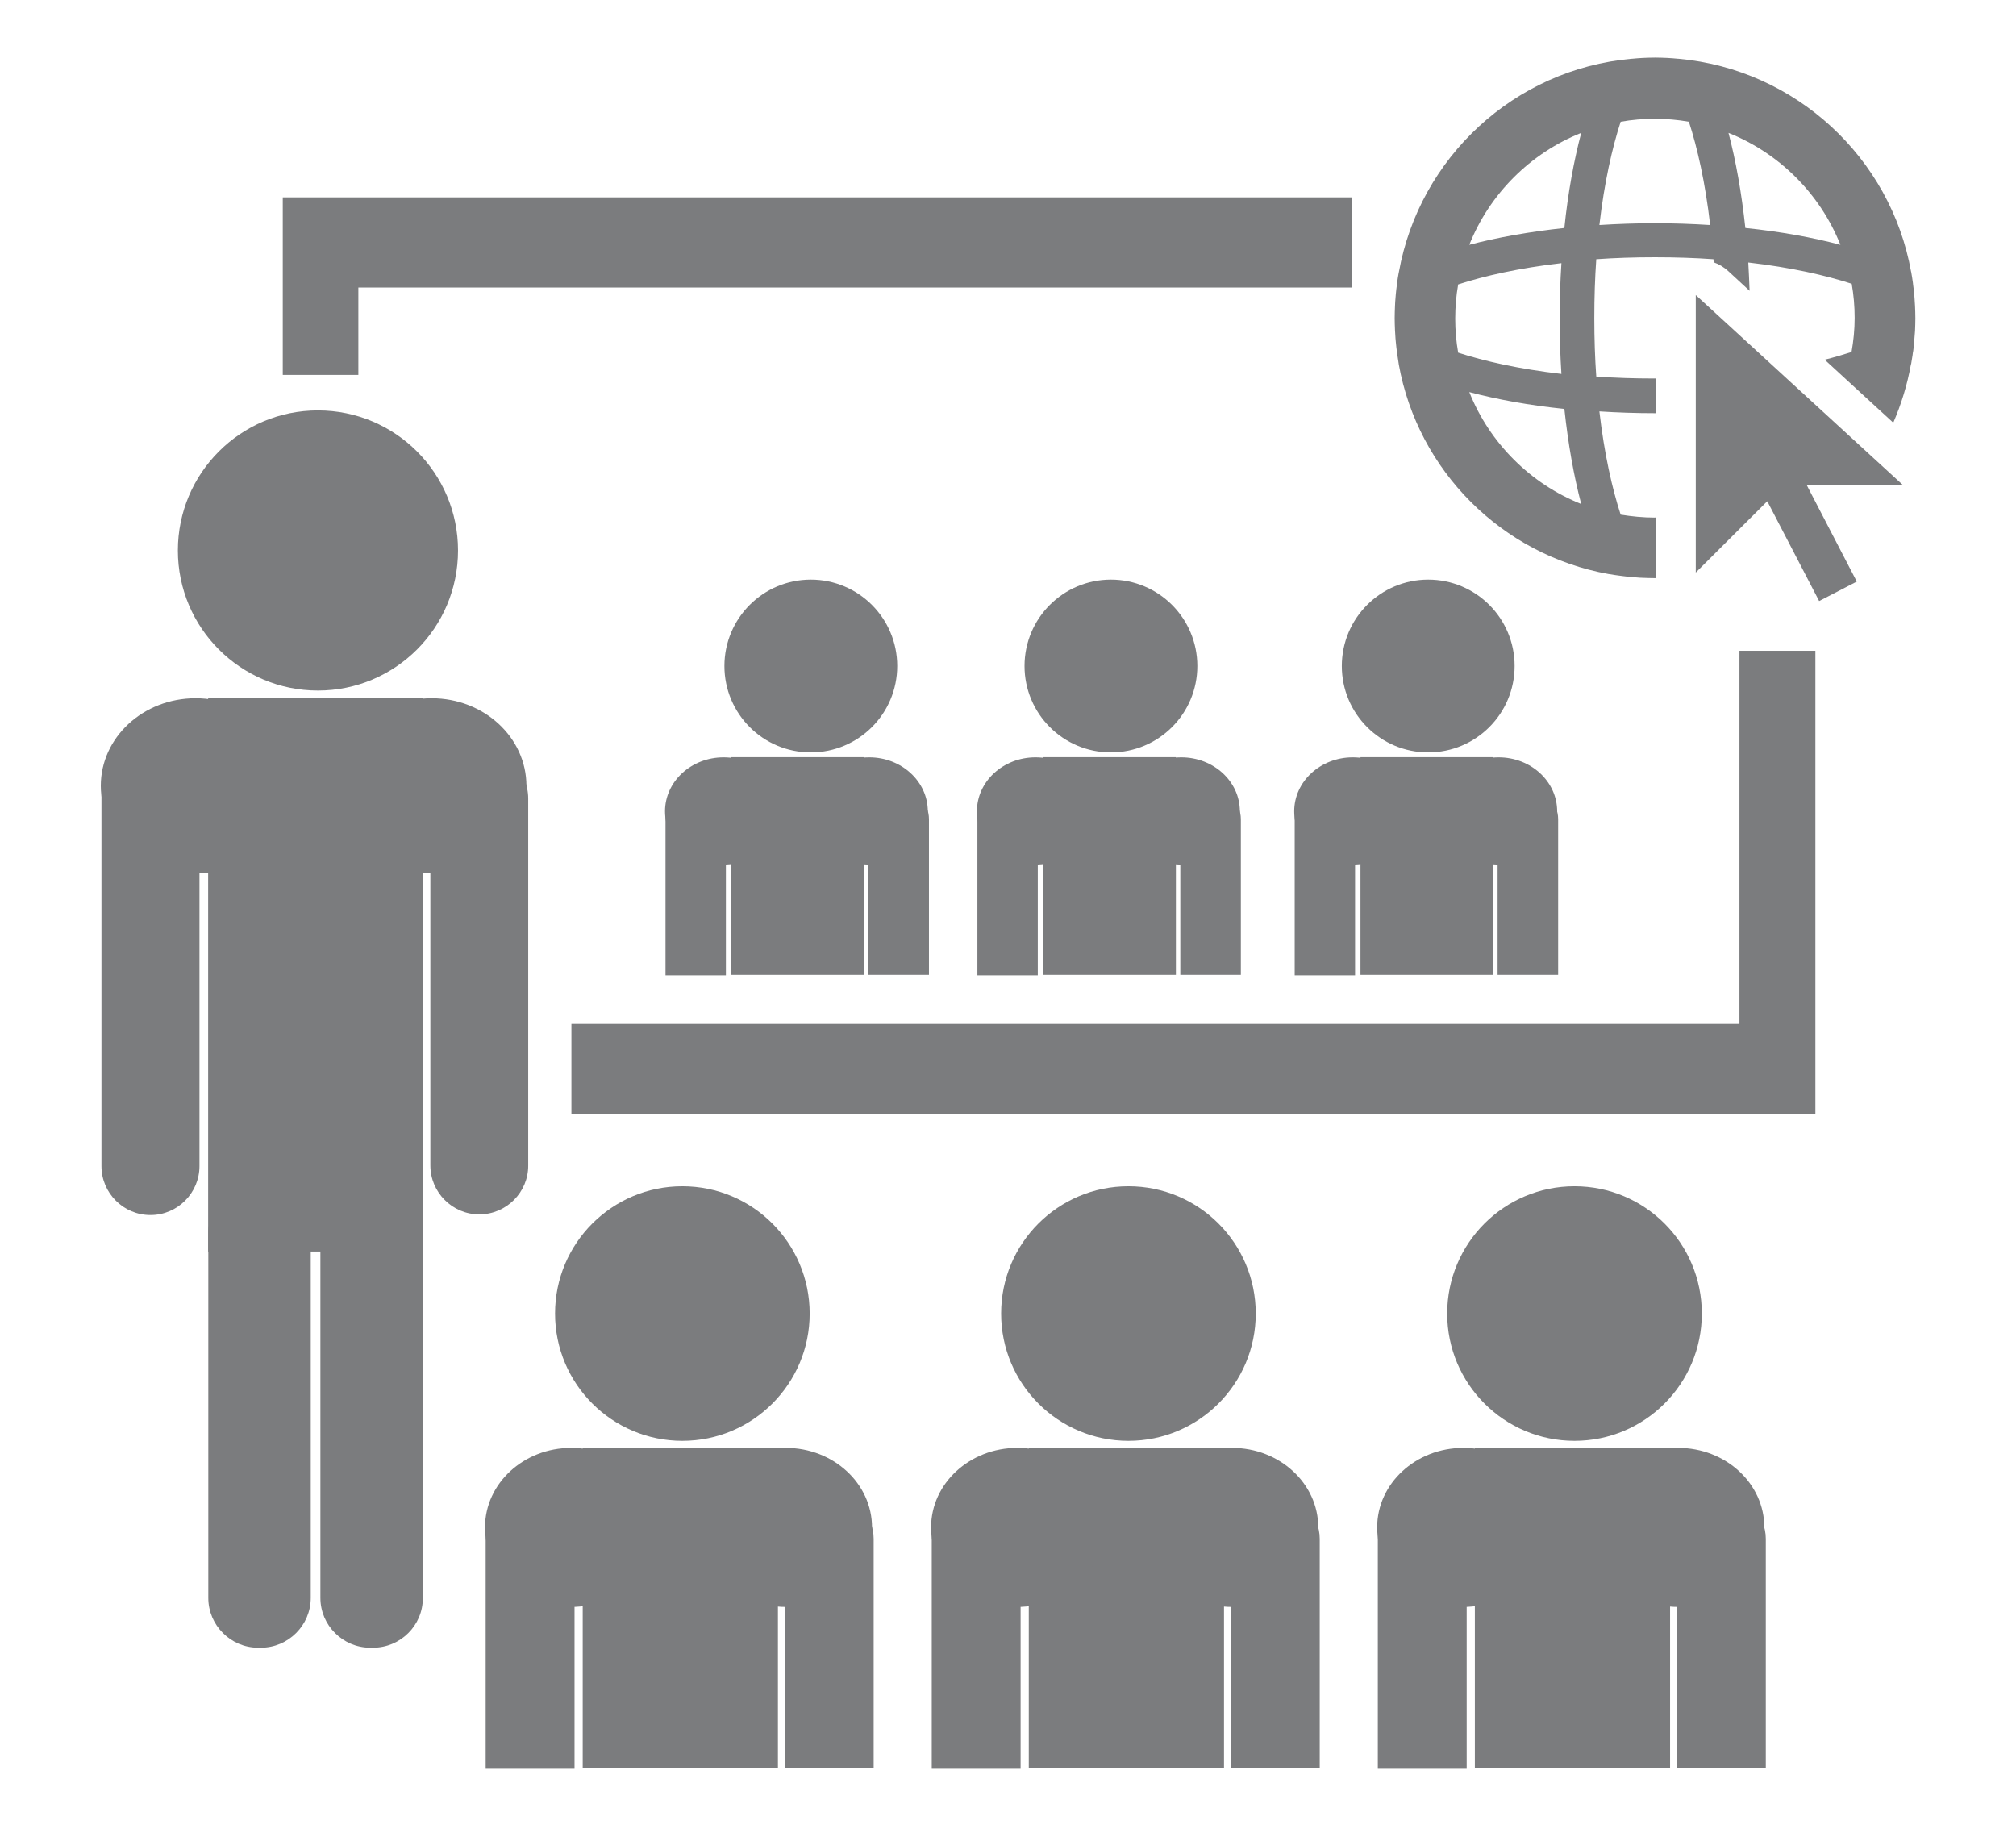 <?xml version="1.0" encoding="utf-8"?>
<!-- Generator: Adobe Illustrator 25.2.3, SVG Export Plug-In . SVG Version: 6.00 Build 0)  -->
<svg version="1.1" id="Ebene_1" xmlns="http://www.w3.org/2000/svg" xmlns:xlink="http://www.w3.org/1999/xlink" x="0px" y="0px"
	 viewBox="0 0 123.2 112" style="enable-background:new 0 0 123.2 112;" xml:space="preserve">
<style type="text/css">
	.st0{fill:#7B7C7E;}
</style>
<g>
	<g>
		<path class="st0" d="M17.3,57.86 M110.92,29.52 M82.6,17.57l-60.7,0l0,5.34l-4.62,0l0-10.85H82.6 M110.94,39.77l0,28.32l-76.02,0
			l0-5.52h71.38l0-22.8"/>
		<g>
			<path class="st0" d="M25.73,52.95"/>
			<path class="st0" d="M25.73,48.25"/>
		</g>
		<g>
			<circle class="st0" cx="41.7" cy="80.27" r="7.78"/>
			<path class="st0" d="M29.68,108.09V94c0-1.49,1.22-2.71,2.71-2.71h0.01c1.49,0,2.71,1.22,2.71,2.71v14.09H29.68z"/>
			<path class="st0" d="M53.39,108.05V94.04c0-1.5-1.22-2.72-2.72-2.72h0c-1.5,0-2.72,1.22-2.72,2.72v14.01H53.39z"/>
			<rect x="35.61" y="88.47" class="st0" width="11.93" height="19.58"/>
			<ellipse class="st0" cx="34.91" cy="93.34" rx="5.27" ry="4.86"/>
			<ellipse class="st0" cx="48.02" cy="93.34" rx="5.27" ry="4.86"/>
		</g>
		<g>
			<circle class="st0" cx="68.96" cy="80.27" r="7.78"/>
			<path class="st0" d="M56.94,108.09V94c0-1.49,1.22-2.71,2.71-2.71h0.01c1.49,0,2.71,1.22,2.71,2.71v14.09H56.94z"/>
			<path class="st0" d="M80.65,108.05V94.04c0-1.5-1.22-2.72-2.72-2.72h0c-1.5,0-2.72,1.22-2.72,2.72v14.01H80.65z"/>
			<rect x="62.87" y="88.47" class="st0" width="11.93" height="19.58"/>
			<ellipse class="st0" cx="62.17" cy="93.34" rx="5.27" ry="4.86"/>
			<ellipse class="st0" cx="75.29" cy="93.34" rx="5.27" ry="4.86"/>
		</g>
		<g>
			<circle class="st0" cx="96.22" cy="80.27" r="7.78"/>
			<path class="st0" d="M84.2,108.09V94c0-1.49,1.22-2.71,2.71-2.71h0.01c1.49,0,2.71,1.22,2.71,2.71v14.09H84.2z"/>
			<path class="st0" d="M107.91,108.05V94.04c0-1.5-1.22-2.72-2.72-2.72h0c-1.5,0-2.72,1.22-2.72,2.72v14.01H107.91z"/>
			<rect x="90.13" y="88.47" class="st0" width="11.93" height="19.58"/>
			<ellipse class="st0" cx="89.43" cy="93.34" rx="5.27" ry="4.86"/>
			<ellipse class="st0" cx="102.55" cy="93.34" rx="5.27" ry="4.86"/>
		</g>
	</g>
	<g>
		<circle class="st0" cx="87.28" cy="40.7" r="5.28"/>
		<path class="st0" d="M79.12,59.6v-9.57c0-1.01,0.83-1.84,1.84-1.84h0.01c1.01,0,1.84,0.83,1.84,1.84v9.57H79.12z"/>
		<path class="st0" d="M95.22,59.57v-9.51c0-1.02-0.83-1.85-1.85-1.85l0,0c-1.02,0-1.85,0.83-1.85,1.85v9.51H95.22z"/>
		<rect x="83.14" y="46.27" class="st0" width="8.1" height="13.3"/>
		<ellipse class="st0" cx="82.67" cy="49.58" rx="3.58" ry="3.3"/>
		<ellipse class="st0" cx="91.58" cy="49.58" rx="3.58" ry="3.3"/>
		<circle class="st0" cx="67.89" cy="40.7" r="5.28"/>
		<path class="st0" d="M59.73,59.6v-9.57c0-1.01,0.83-1.84,1.84-1.84h0.01c1.01,0,1.84,0.83,1.84,1.84v9.57H59.73z"/>
		<path class="st0" d="M75.83,59.57v-9.51c0-1.02-0.83-1.85-1.85-1.85l0,0c-1.02,0-1.85,0.83-1.85,1.85v9.51H75.83z"/>
		<rect x="63.76" y="46.27" class="st0" width="8.1" height="13.3"/>
		<ellipse class="st0" cx="63.28" cy="49.58" rx="3.58" ry="3.3"/>
		<ellipse class="st0" cx="72.19" cy="49.58" rx="3.58" ry="3.3"/>
		<circle class="st0" cx="49.55" cy="40.7" r="5.28"/>
		<path class="st0" d="M40.67,59.6v-9.57c0-1.01,0.83-1.84,1.84-1.84h0.01c1.01,0,1.84,0.83,1.84,1.84v9.57H40.67z"/>
		<path class="st0" d="M56.77,59.57v-9.51c0-1.02-0.83-1.85-1.85-1.85h0c-1.02,0-1.85,0.83-1.85,1.85v9.51H56.77z"/>
		<rect x="44.69" y="46.27" class="st0" width="8.1" height="13.3"/>
		<ellipse class="st0" cx="44.22" cy="49.58" rx="3.58" ry="3.3"/>
		<ellipse class="st0" cx="53.12" cy="49.58" rx="3.58" ry="3.3"/>
	</g>
	<g>
		<circle class="st0" cx="19.43" cy="33.64" r="8.56"/>
		<path class="st0" d="M15.95,100.69h-0.18c-1.67,0-3.04-1.37-3.04-3.04V75.33c0-1.67,1.37-3.04,3.04-3.04h0.18
			c1.67,0,3.04,1.37,3.04,3.04v22.32C18.99,99.32,17.62,100.69,15.95,100.69z"/>
		<path class="st0" d="M22.8,100.69h-0.18c-1.67,0-3.04-1.37-3.04-3.04V75.33c0-1.67,1.37-3.04,3.04-3.04h0.18
			c1.67,0,3.04,1.37,3.04,3.04v22.32C25.85,99.32,24.48,100.69,22.8,100.69z"/>
		<path class="st0" d="M9.2,74.25H9.19c-1.64,0-2.99-1.34-2.99-2.99v-22.5c0-1.64,1.34-2.99,2.99-2.99H9.2
			c1.64,0,2.99,1.34,2.99,2.99v22.5C12.19,72.9,10.85,74.25,9.2,74.25z"/>
		<path class="st0" d="M29.29,74.21L29.29,74.21c-1.65,0-2.99-1.35-2.99-2.99V48.8c0-1.65,1.35-2.99,2.99-2.99h0
			c1.65,0,2.99,1.35,2.99,2.99v22.42C32.29,72.86,30.94,74.21,29.29,74.21z"/>
		<rect x="12.72" y="42.67" class="st0" width="13.13" height="33.81"/>
		<ellipse class="st0" cx="11.95" cy="48.02" rx="5.79" ry="5.35"/>
		<ellipse class="st0" cx="26.38" cy="48.02" rx="5.79" ry="5.35"/>
	</g>
	<g>
		<path class="st0" d="M116.8,22.19c0.03-0.16,0.05-0.32,0.08-0.49c0.01-0.09,0.02-0.18,0.04-0.26c0.02-0.16,0.04-0.31,0.05-0.47
			c0.01-0.12,0.02-0.24,0.03-0.37c0.01-0.13,0.02-0.25,0.03-0.38c0.01-0.26,0.02-0.51,0.02-0.77c0-0.25-0.01-0.5-0.02-0.75
			c-0.01-0.16-0.02-0.31-0.03-0.47c-0.01-0.08-0.01-0.16-0.02-0.25c-0.02-0.2-0.04-0.4-0.07-0.6c0-0.03-0.01-0.06-0.01-0.1
			c-0.03-0.21-0.06-0.42-0.1-0.63c0-0.01,0-0.03-0.01-0.04c0,0,0,0,0,0c-1.25-6.98-7.05-12.37-14.22-13.02c-0.01,0-0.02,0-0.03,0
			c-0.22-0.02-0.44-0.04-0.66-0.05c-0.25-0.01-0.49-0.02-0.74-0.02c-0.25,0-0.5,0.01-0.74,0.02c-0.22,0.01-0.44,0.03-0.66,0.05
			c-0.01,0-0.02,0-0.03,0c-7.17,0.64-12.96,6.04-14.22,13.02c0,0,0,0,0,0c0,0.01,0,0.03-0.01,0.04c-0.04,0.21-0.07,0.41-0.1,0.62
			c0,0.03-0.01,0.06-0.01,0.1c-0.03,0.2-0.05,0.4-0.07,0.6c-0.01,0.08-0.01,0.16-0.02,0.25c-0.01,0.16-0.03,0.31-0.03,0.47
			c-0.01,0.25-0.02,0.5-0.02,0.75c0,0.25,0.01,0.5,0.02,0.75c0.01,0.17,0.02,0.33,0.03,0.49c0.01,0.07,0.01,0.15,0.02,0.22
			c0.02,0.21,0.04,0.41,0.07,0.62c0,0.02,0.01,0.05,0.01,0.07c0.03,0.22,0.07,0.44,0.1,0.66c0,0,0,0.01,0,0.01h0
			c1.17,6.52,6.31,11.65,12.82,12.82c0,0,0,0,0,0c0.05,0.01,0.1,0.01,0.15,0.02c0.15,0.03,0.3,0.05,0.45,0.07
			c0.1,0.01,0.21,0.03,0.31,0.04c0.14,0.02,0.28,0.03,0.42,0.05c0.14,0.01,0.27,0.02,0.41,0.03c0.11,0.01,0.22,0.02,0.33,0.02
			c0.25,0.01,0.51,0.02,0.76,0.02c0.02,0,0.03,0,0.05,0v-0.15v-3.56c-0.01,0-0.03,0.01-0.05,0.01c-0.71,0-1.41-0.07-2.09-0.18
			c-0.52-1.6-1-3.71-1.3-6.31c1.1,0.07,2.23,0.11,3.39,0.11c0.02,0,0.03,0,0.05,0v-2.12c-0.01,0-0.03,0-0.05,0
			c-1.27,0-2.46-0.04-3.58-0.12c-0.08-1.12-0.12-2.31-0.12-3.58c0-1.27,0.04-2.47,0.12-3.59c1.12-0.08,2.31-0.12,3.58-0.12
			c1.27,0,2.46,0.04,3.58,0.12c0,0.07,0.01,0.13,0.02,0.19c0.32,0.11,0.63,0.3,0.89,0.54l1.3,1.2c-0.02-0.59-0.05-1.16-0.08-1.73
			c2.61,0.3,4.71,0.78,6.32,1.3c0.12,0.68,0.18,1.37,0.18,2.09c0,0.71-0.07,1.4-0.19,2.08c-0.5,0.16-1.04,0.32-1.64,0.47l1.25,1.15
			c0,0,0,0,0,0l2.94,2.7c0.49-1.13,0.86-2.33,1.08-3.57c0,0,0,0,0,0C116.79,22.26,116.8,22.23,116.8,22.19z M96.63,8.12
			c-0.45,1.7-0.81,3.67-1.03,5.81c-2.14,0.23-4.11,0.58-5.81,1.03C91.03,11.85,93.52,9.36,96.63,8.12z M96.63,30.8
			c-3.11-1.24-5.6-3.73-6.84-6.84c1.7,0.45,3.67,0.81,5.81,1.03C95.83,27.13,96.18,29.1,96.63,30.8z M95.42,22.85
			c-2.6-0.3-4.71-0.78-6.31-1.3c-0.12-0.68-0.18-1.37-0.18-2.08c0-0.71,0.06-1.41,0.18-2.09c1.6-0.52,3.71-1,6.31-1.3
			c-0.07,1.1-0.11,2.23-0.11,3.39C95.31,20.62,95.35,21.75,95.42,22.85z M101.13,13.64c-1.16,0-2.29,0.04-3.39,0.11
			c0.3-2.6,0.78-4.71,1.3-6.31c0.68-0.12,1.37-0.18,2.09-0.18c0.71,0,1.4,0.06,2.08,0.18c0.52,1.6,1,3.71,1.3,6.31
			C103.42,13.68,102.29,13.64,101.13,13.64z M106.66,13.93c-0.23-2.14-0.58-4.11-1.03-5.81c3.11,1.24,5.6,3.73,6.84,6.84
			C110.77,14.51,108.8,14.15,106.66,13.93z"/>
		<polygon class="st0" points="103.63,18.03 103.63,34.99 108,30.63 111.17,36.73 113.47,35.54 110.42,29.66 116.31,29.66 		"/>
	</g>
</g>
</svg>
